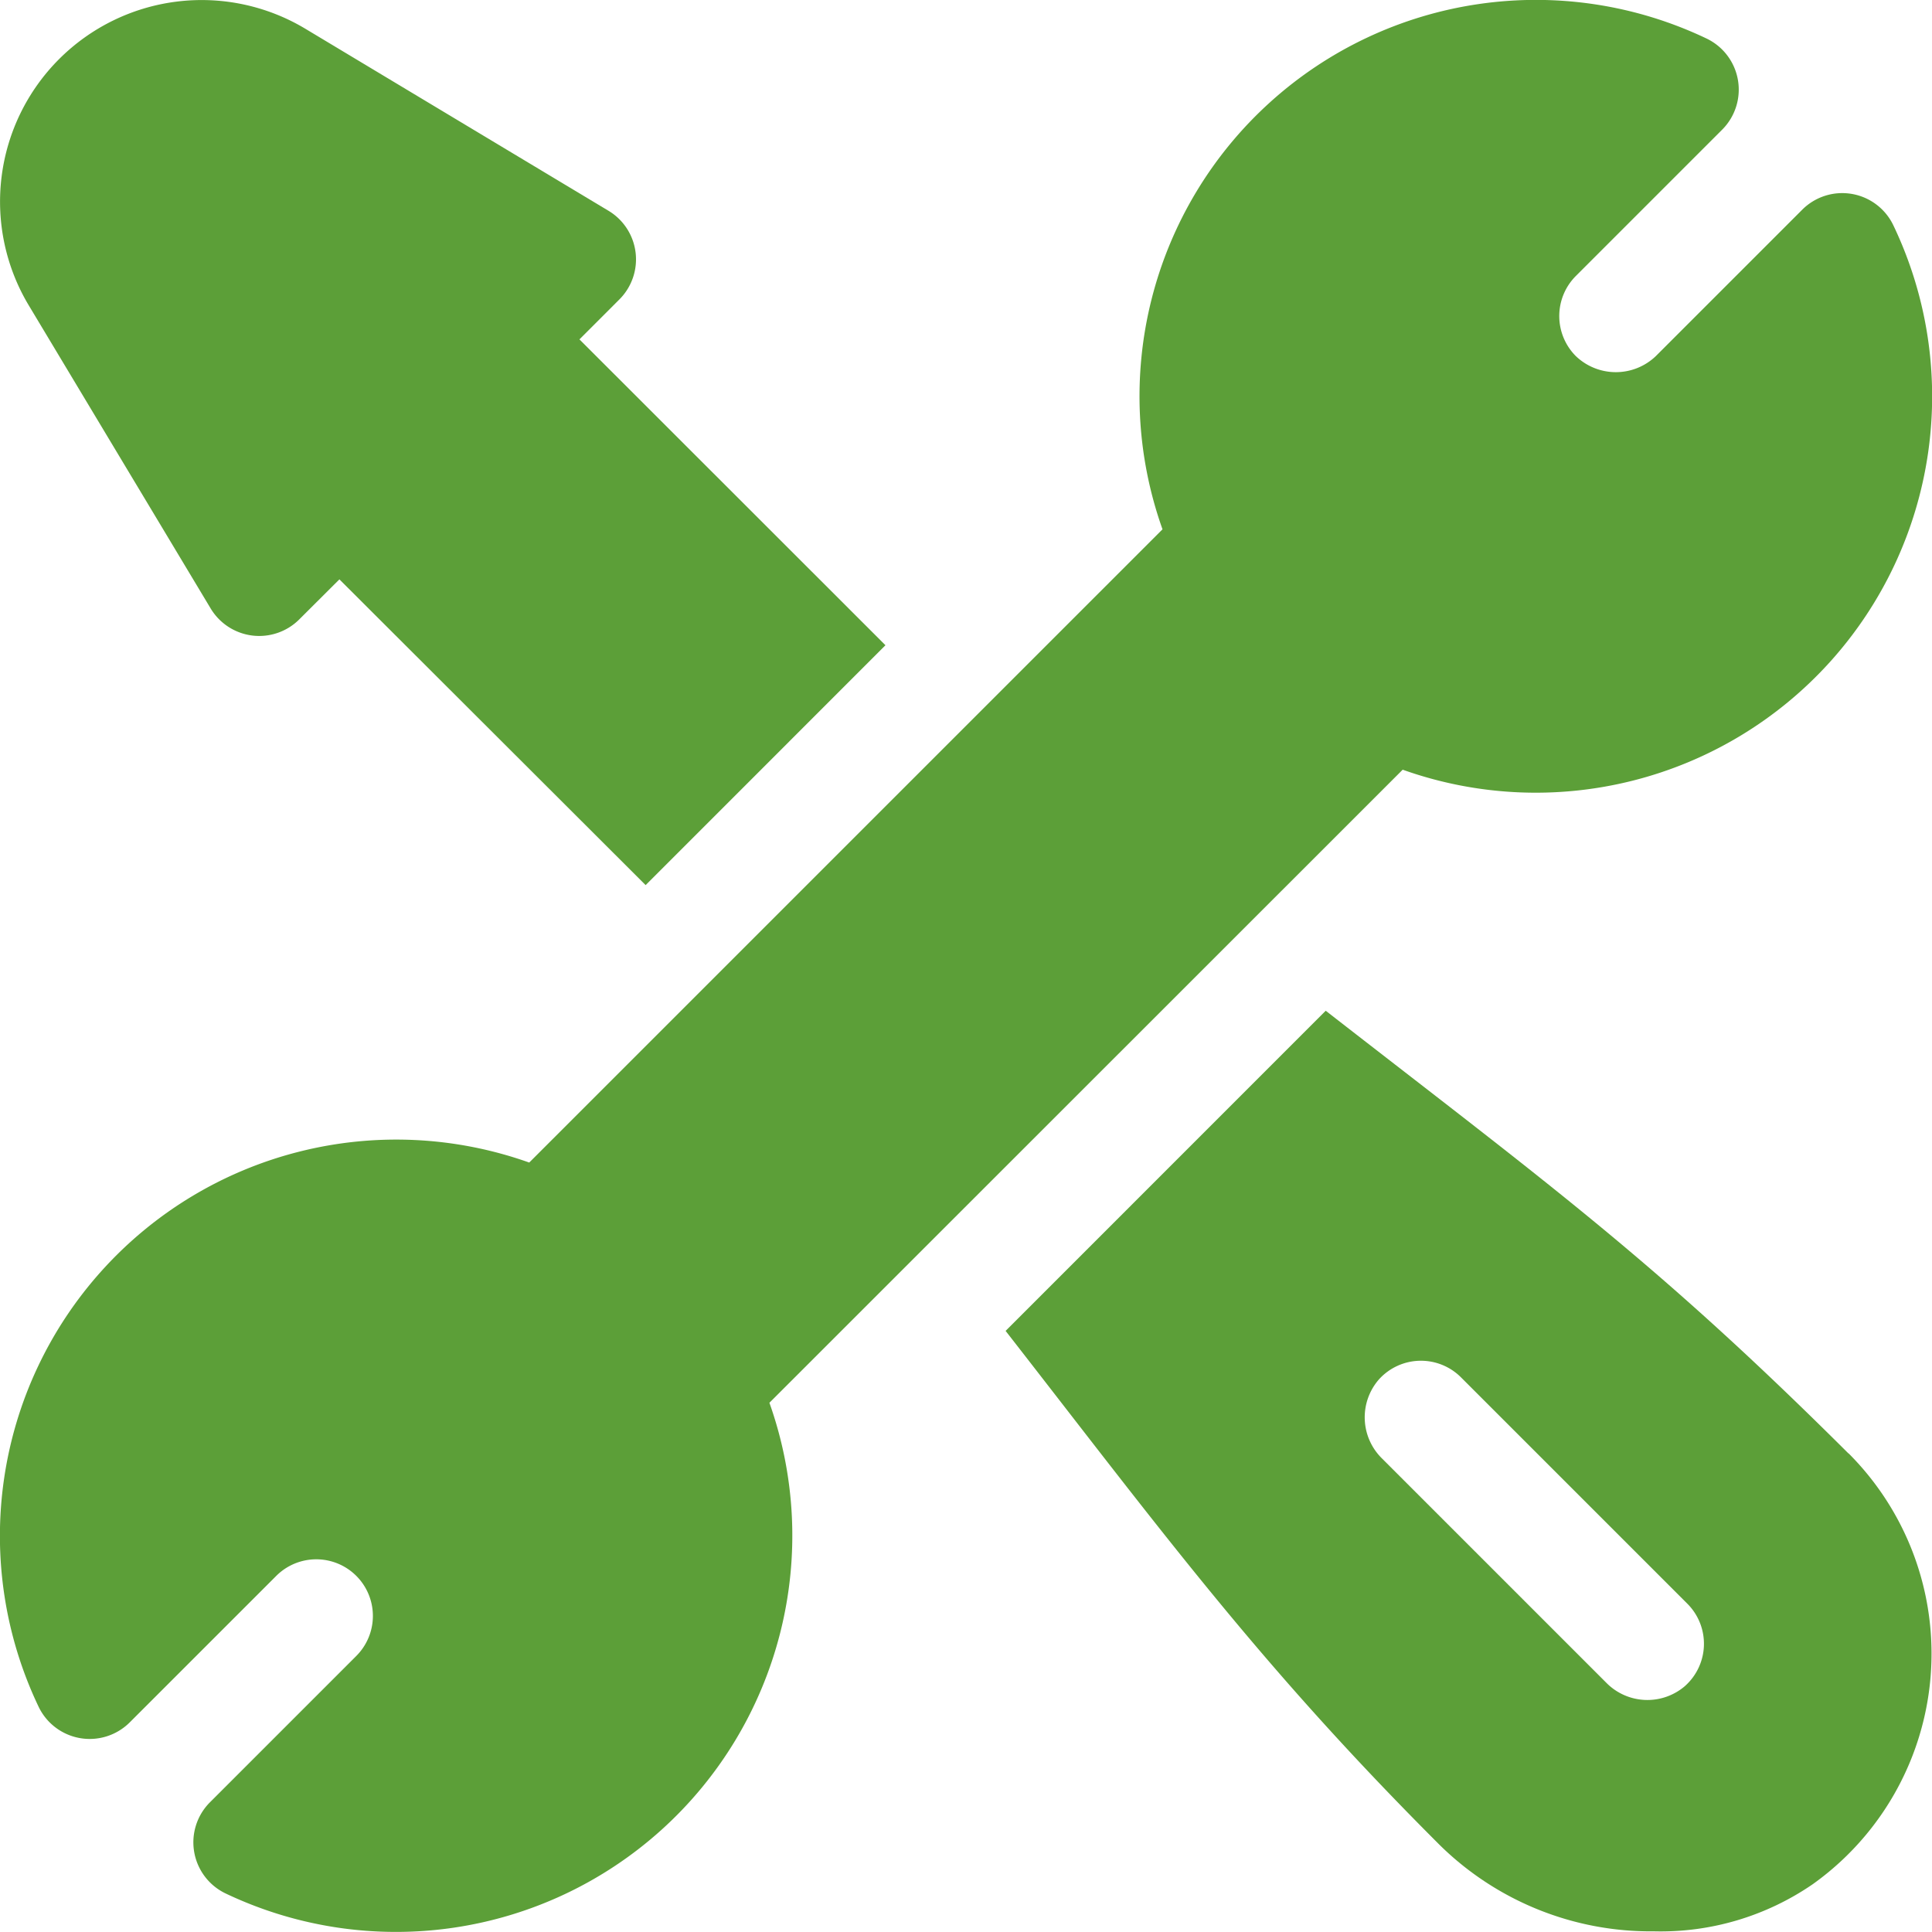 <svg id="maintenance-step2" xmlns="http://www.w3.org/2000/svg" width="48.947" height="48.947" viewBox="0 0 48.947 48.947">
  <g id="Group_494" data-name="Group 494" transform="translate(0 0)">
    <g id="Group_493" data-name="Group 493" transform="translate(0 0)">
      <path id="Path_2563" data-name="Path 2563" d="M14.681,8.6l1.014-1.014a1.435,1.435,0,0,0-.276-2.243L7.738.731A5.108,5.108,0,0,0,.73,7.739l4.609,7.68a1.435,1.435,0,0,0,2.243.276L8.6,14.68l7.758,7.746,6.076-6.077Z" transform="translate(-0.001 -0.002)" fill="#5c9f38"/>
    </g>
  </g>
  <g id="Group_496" data-name="Group 496" transform="translate(0 0)">
    <g id="Group_495" data-name="Group 495" transform="translate(0)">
      <path id="Path_2564" data-name="Path 2564" d="M47.97,5.711a1.434,1.434,0,0,0-2.308-.4l-3.71,3.71a1.465,1.465,0,0,1-2.028,0,1.436,1.436,0,0,1,0-2.028l3.71-3.71a1.435,1.435,0,0,0-.4-2.308A10.042,10.042,0,0,0,29.453,13.41L13.409,29.453A10.042,10.042,0,0,0,.978,43.238a1.435,1.435,0,0,0,2.308.4L7,39.925a1.434,1.434,0,0,1,2.028,2.028l-3.71,3.71a1.435,1.435,0,0,0,.4,2.308A10.042,10.042,0,0,0,19.494,35.539L35.538,19.5A10.042,10.042,0,0,0,47.97,5.711Z" transform="translate(-0.001 0)" fill="#5c9f38"/>
    </g>
  </g>
  <g id="Group_498" data-name="Group 498" transform="translate(25.477 25.607)">
    <g id="Group_497" data-name="Group 497">
      <path id="Path_2565" data-name="Path 2565" d="M287.854,279.069c-4.868-4.85-7.536-6.777-13.243-11.215l-8.11,8.111c4.011,5.149,6.44,8.47,11,13.027a7.615,7.615,0,0,0,5.418,2.185,6.8,6.8,0,0,0,4.028-1.192,7.175,7.175,0,0,0,.912-10.916Zm-4.13,5.884a1.46,1.46,0,0,1-2.007-.076l-5.679-5.679a1.46,1.46,0,0,1-.076-2.007,1.434,1.434,0,0,1,2.075-.05l5.736,5.736A1.434,1.434,0,0,1,283.723,284.953Z" transform="translate(-266.501 -267.854)" fill="#5c9f38"/>
    </g>
  </g>
</svg>
